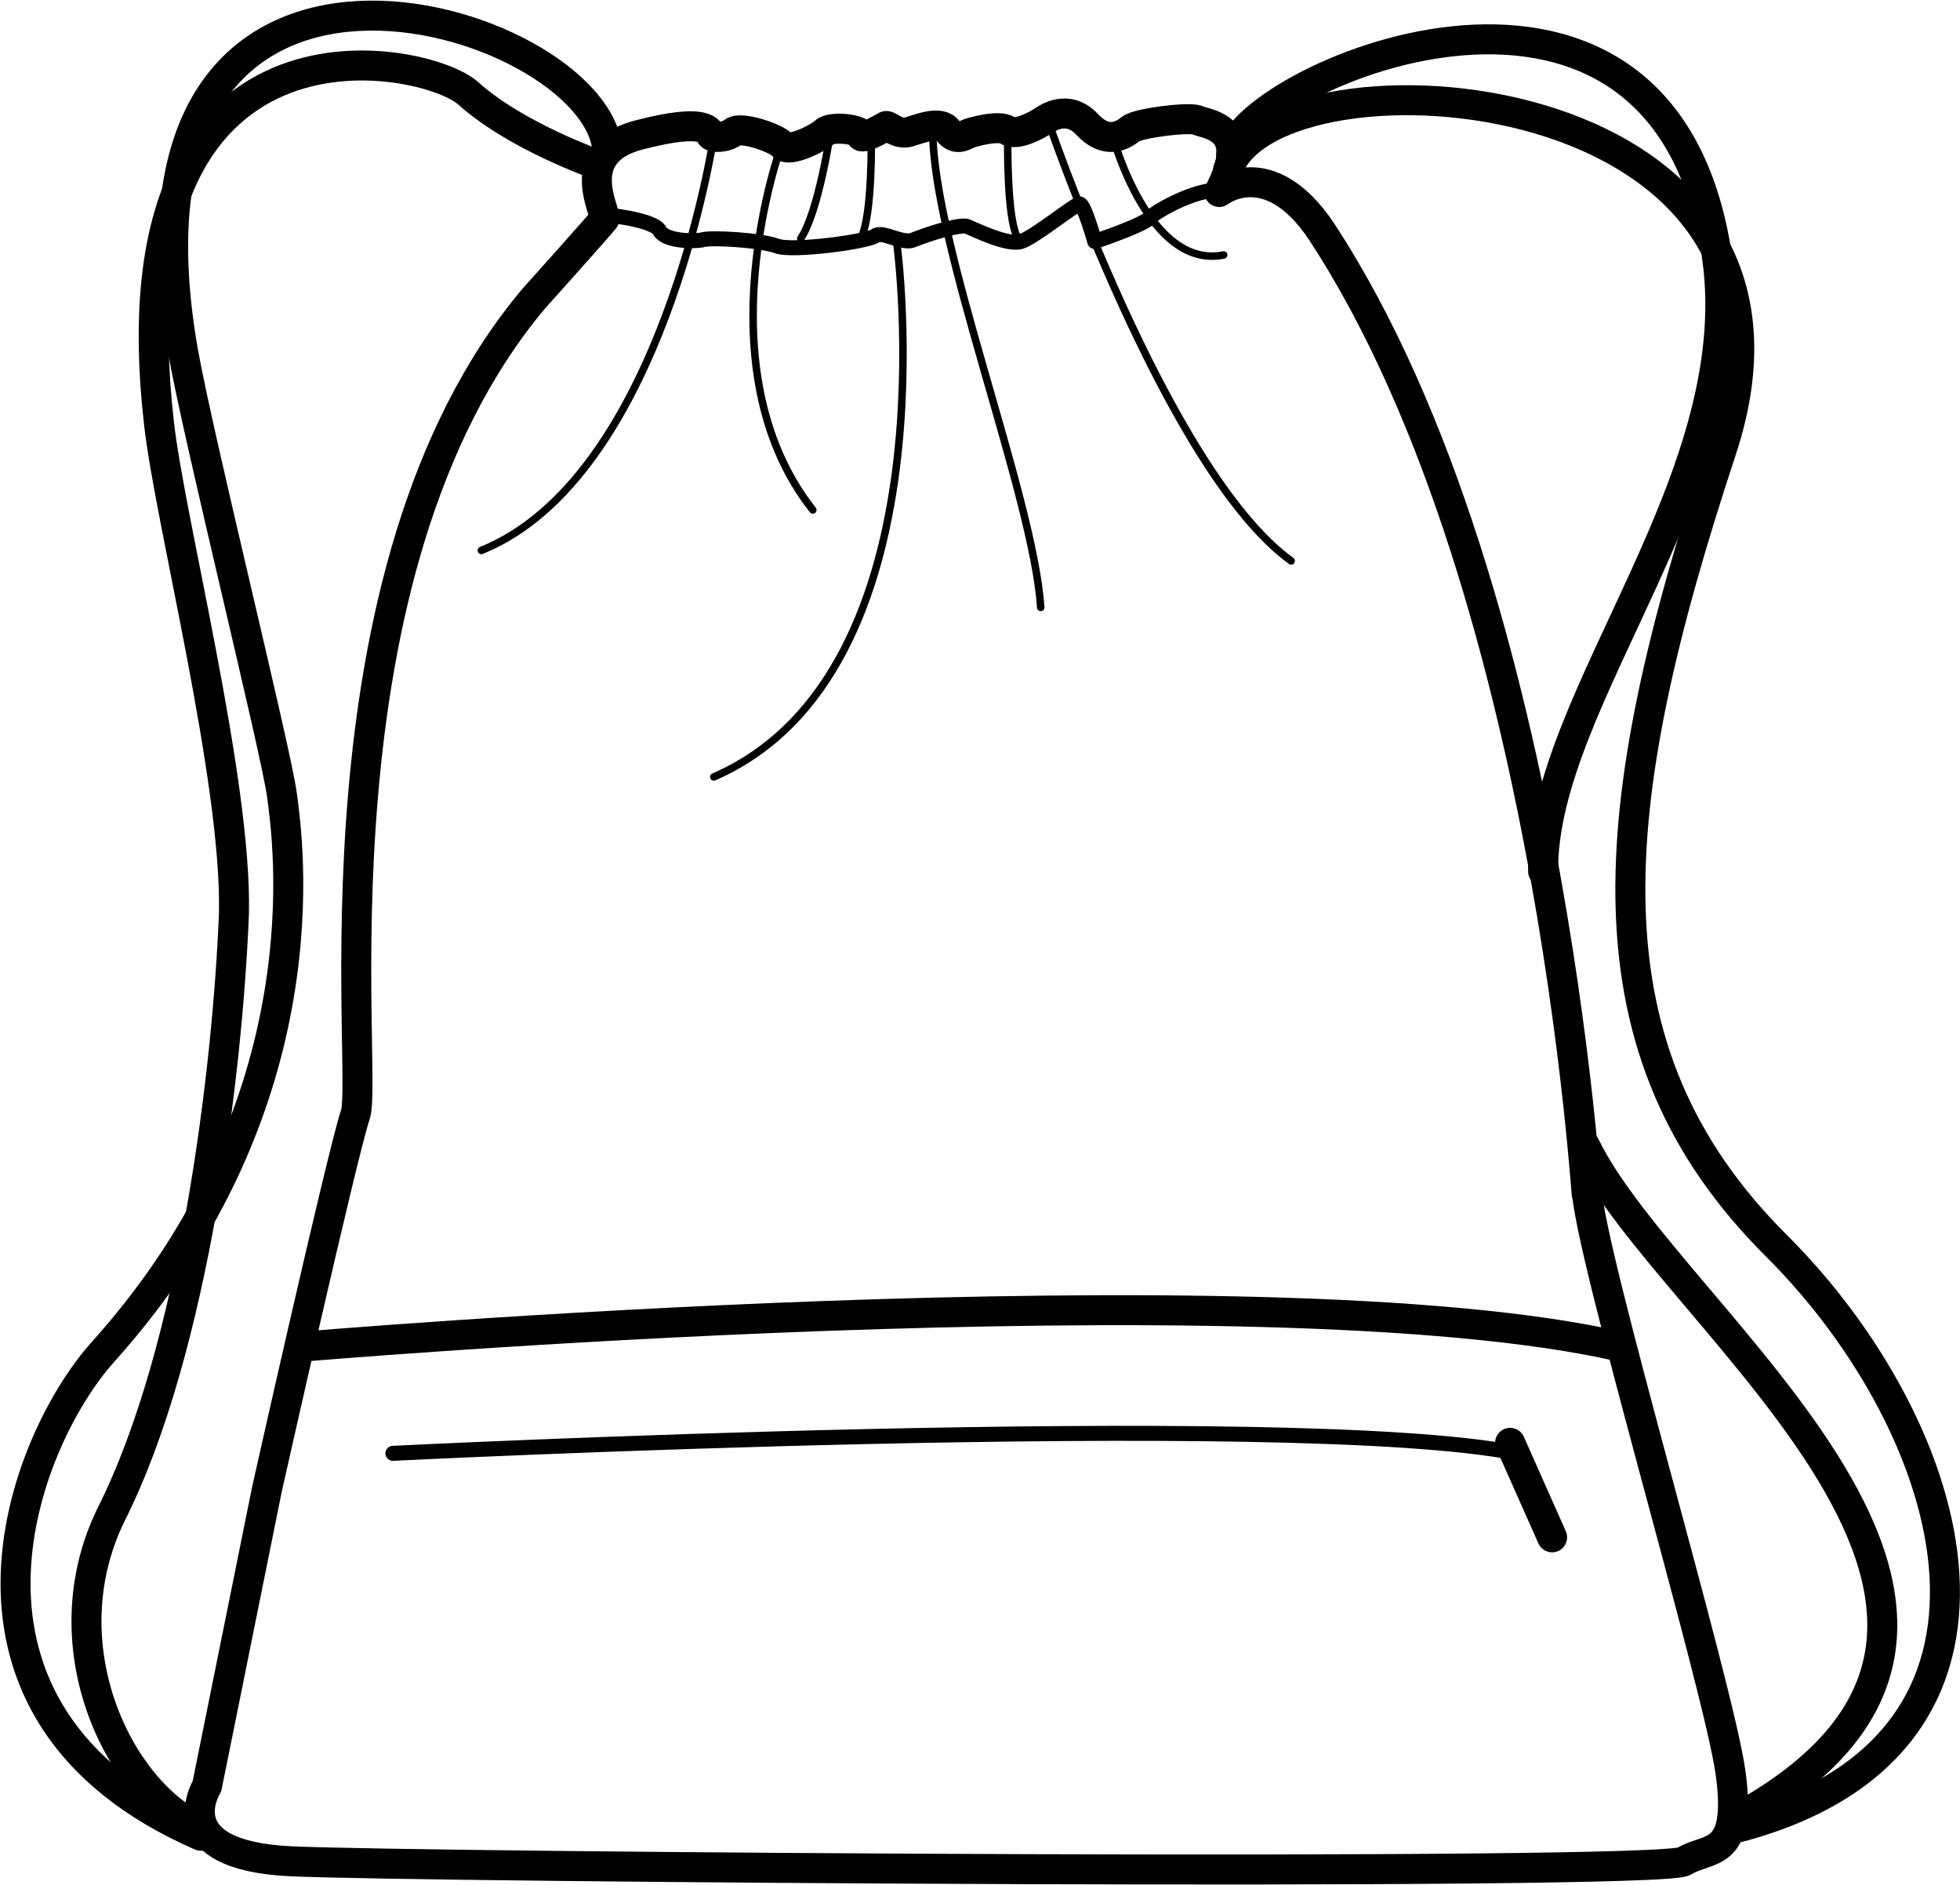 <?xml version="1.0" encoding="utf-8"?>
<!-- Generator: Adobe Illustrator 18.0.0, SVG Export Plug-In . SVG Version: 6.00 Build 0)  -->
<!DOCTYPE svg PUBLIC "-//W3C//DTD SVG 1.1//EN" "http://www.w3.org/Graphics/SVG/1.1/DTD/svg11.dtd">
<svg version="1.1" id="Vrstva_1" xmlns="http://www.w3.org/2000/svg" xmlns:xlink="http://www.w3.org/1999/xlink" x="0px" y="0px"
	 viewBox="0 0 130.7 125.7" enable-background="new 0 0 130.7 125.7" xml:space="preserve">
<g id="Tasky">
	<path fill="none" stroke="#000000" stroke-width="2" stroke-linecap="round" stroke-linejoin="round" stroke-miterlimit="10" d="
		M81.3,12.8c0,0,3.3-2.6,6.8,2.6c16.1,24.5,17.9,69.2,17.7,63.8c0.1,4.1,8.8,33.2,9.6,39s-1.5,4.9-3.1,5.9s-84.4,0.4-92.9,0
		s-5.6-5-5.6-5l4-19.8c0,0,5-22.3,5.9-25c0.9-2.6-3.5-36.1,11.9-54.4c0,0,4.4-4.9,4.7-5.3c0.2-0.4-2.3-4.4,2.3-5.6
		c4.6-1.2,4.7-0.2,4.8,0c0.1,0.2,1,0.2,1.5-0.2c0.5-0.4,2.9,0.4,3.3,0.9c0.4,0.5,2.4-0.5,2.8-0.9s2.4-0.2,2.4,0.2
		c0,0.4,1.5-0.5,1.7-0.6c0.2,0,0.8,0.6,1.5,0.4s2.1-0.8,2.6-0.1c0.5,0.7,1,0.4,1.4,0.2c0.3-0.1,2-0.6,2.6-0.2s2-0.4,2.3-0.6
		s1.7-1.2,3,0.2s2.4,0.7,2.9,0.3s3.8-0.8,4.4-0.6C80.4,8.3,83.6,8.4,81.3,12.8z"/>
	<path fill="none" stroke="#000000" stroke-width="0.5" stroke-linecap="round" stroke-linejoin="round" stroke-miterlimit="10" d="
		M69.8,7.8c0,0,8,23.6,16.3,29.6"/>
	<path fill="none" stroke="#000000" stroke-width="0.5" stroke-linecap="round" stroke-linejoin="round" stroke-miterlimit="10" d="
		M62.2,8.7c0,7.6,6.7,24.3,7.2,31.8"/>
	<path fill="none" stroke="#000000" stroke-width="0.5" stroke-linecap="round" stroke-linejoin="round" stroke-miterlimit="10" d="
		M47.6,9.1c0,0-3.4,22.7-15.5,27.6"/>
	<path fill="none" stroke="#000000" stroke-width="0.5" stroke-linecap="round" stroke-linejoin="round" stroke-miterlimit="10" d="
		M52.1,9.7c0,0-5.4,14.8,2.1,24.3"/>
	<path fill="none" stroke="#000000" stroke-width="0.5" stroke-linecap="round" stroke-linejoin="round" stroke-miterlimit="10" d="
		M59.8,16.2c0,0,3.9,28.6-12.2,35.6"/>
	<path fill="none" stroke="#000000" stroke-width="0.5" stroke-linecap="round" stroke-linejoin="round" stroke-miterlimit="10" d="
		M74.2,9.1c0,0,2.4,8.9,7.4,7.9"/>
	<path fill="none" stroke="#000000" stroke-linecap="round" stroke-linejoin="round" stroke-miterlimit="10" d="M40.2,14.3
		c0,0,3.4,0.3,3.8,1.1c0.4,0.7,2.3,0.7,2.8,0.6c0.5-0.2,3.9,0,5,0.4c1,0.4,6.2-0.3,6.6-0.7c0.5-0.3,1.8,0.6,2.5,0.3
		c0.7-0.3,3.1-1.1,3.6-0.9c0.5,0.2,2.7,1.3,3.6,1c0.9-0.3,3.6-2.5,3.9-2.5c0.3,0,1,2.5,1,2.5s3.3-1.1,3.7-1.6
		c0.5-0.5,3.1-1.9,4.5-1.8"/>
	<path fill="none" stroke="#000000" stroke-width="0.5" stroke-linecap="round" stroke-linejoin="round" stroke-miterlimit="10" d="
		M58.1,9c0,0,0.1,5.4-0.7,6.9"/>
	<path fill="none" stroke="#000000" stroke-width="0.5" stroke-linecap="round" stroke-linejoin="round" stroke-miterlimit="10" d="
		M67.2,9c0,0-0.1,5.8,0.7,6.9"/>
	<path fill="none" stroke="#000000" stroke-width="0.5" stroke-linecap="round" stroke-linejoin="round" stroke-miterlimit="10" d="
		M55.4,8.7c0,0-0.8,5.4-2,7.2"/>
	<path fill="none" stroke="#000000" stroke-width="2" stroke-linecap="round" stroke-linejoin="round" stroke-miterlimit="10" d="
		M40.5,10c-0.7-9-34-19.3-28.3,13.4c1,5.7,6.2,26.6,6.6,29.6s3,20.5-11.9,37.1c-5.5,6.1-12.3,24.1,6.5,32.3"/>
	<path fill="none" stroke="#000000" stroke-width="2" stroke-linecap="round" stroke-linejoin="round" stroke-miterlimit="10" d="
		M39.9,11c0,0-5.5-1.9-8.7-4.8c-3-2.6-23.9-6.7-20.6,22c0.7,6.4,5.2,23.8,5,32.7C15.2,71.1,13,89.9,7.4,101
		c-4.2,8.6,0.4,18.3,5.9,20.9"/>
	<path fill="none" stroke="#000000" stroke-width="2" stroke-linecap="round" stroke-linejoin="round" stroke-miterlimit="10" d="
		M82.1,10.3c0.4-4.8,28.3-17.4,32.3,6.2c2.6,15.2-11.6,30-11.5,41.6"/>
	<path fill="none" stroke="#000000" stroke-width="2" stroke-linecap="round" stroke-linejoin="round" stroke-miterlimit="10" d="
		M115.5,121.4c25.1-13.4-4.2-33.4-9.8-45"/>
	<path fill="none" stroke="#000000" stroke-width="2" stroke-linecap="round" stroke-linejoin="round" stroke-miterlimit="10" d="
		M81.9,11.3C85,2.6,123.1,4.8,114.8,30c-7.9,23.9-9.5,40,3.7,53.1c12.2,12.2,18.5,33.3-2.8,38.8"/>
	<path fill="none" stroke="#000000" stroke-width="2" stroke-linecap="round" stroke-linejoin="round" stroke-miterlimit="10" d="
		M20,89.8c0,0,64.2-5.5,88.1,0"/>
	<path fill="none" stroke="#000000" stroke-linecap="round" stroke-linejoin="round" stroke-miterlimit="10" d="M26.2,96.9
		c0,0,60.1-3,75,0"/>
	
		<line fill="none" stroke="#000000" stroke-width="2" stroke-linecap="round" stroke-linejoin="round" stroke-miterlimit="10" x1="100.7" y1="96.2" x2="103.5" y2="102.5"/>
</g>
<g>
</g>
<g>
</g>
<g>
</g>
<g>
</g>
<g>
</g>
<g>
</g>
</svg>
